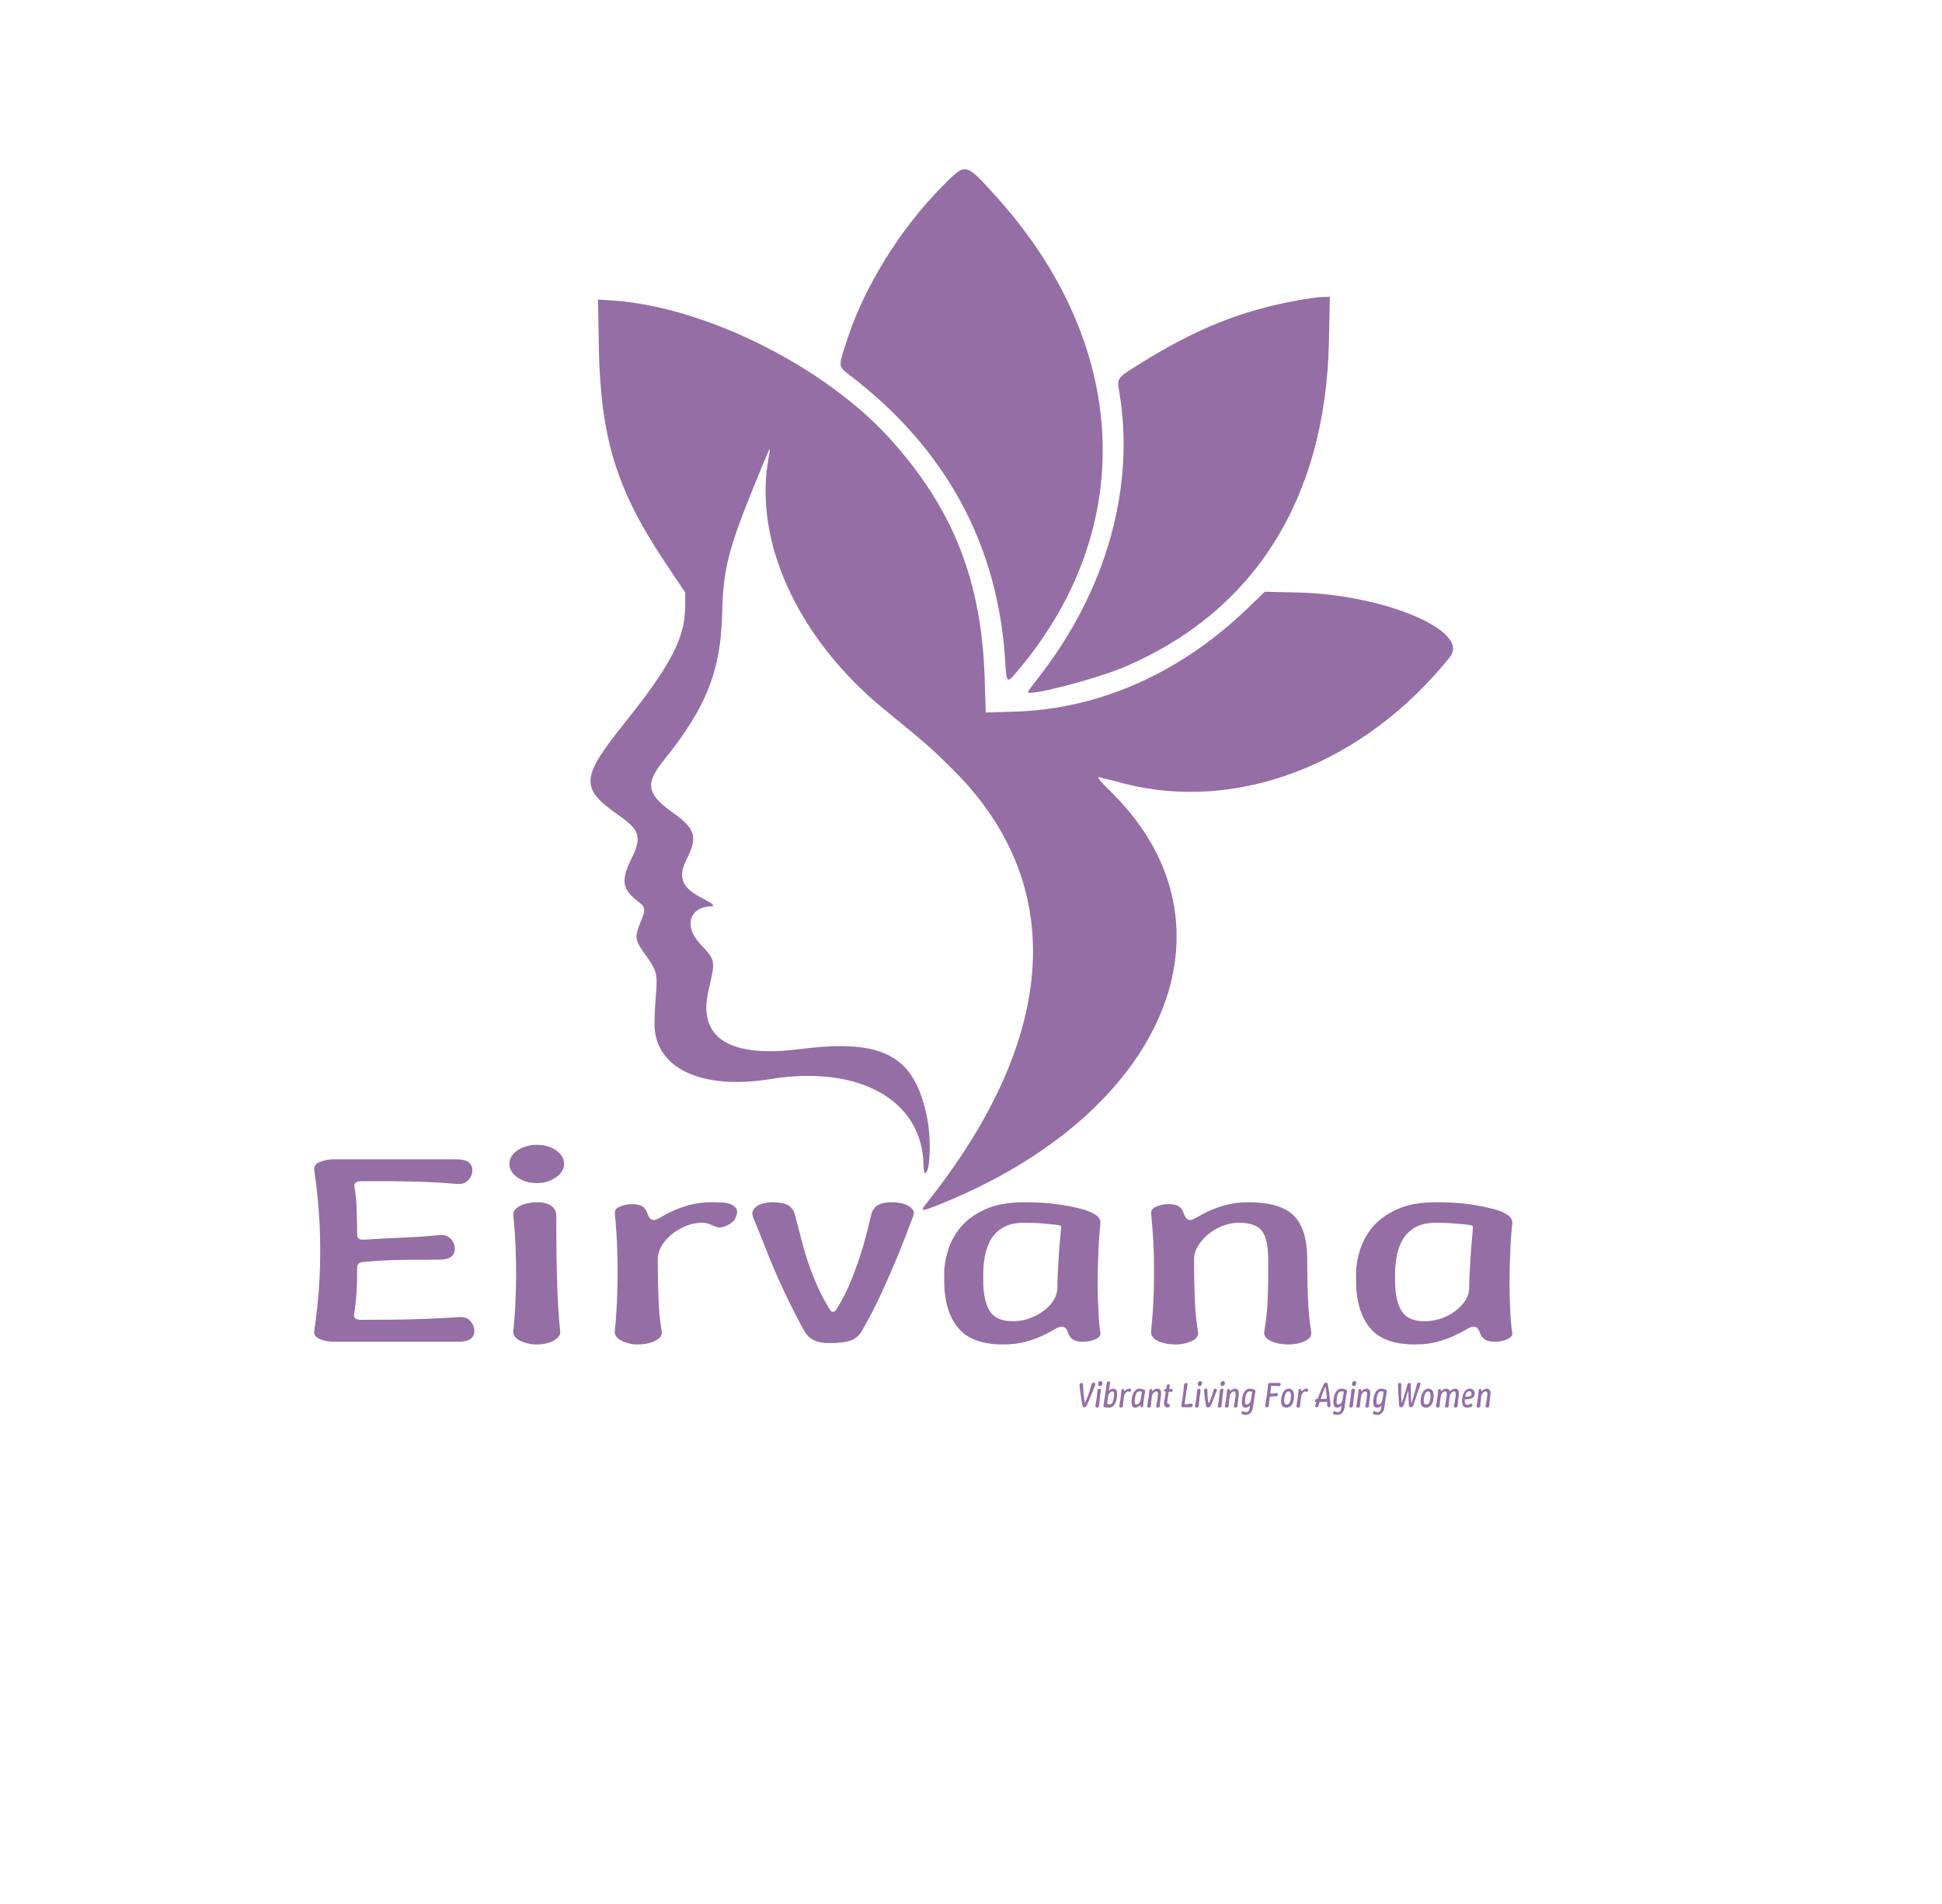 <?xml version="1.0" encoding="utf-8"?>
<svg xmlns="http://www.w3.org/2000/svg" width="1230px" height="1206px" viewBox="0 0 1230 1206" version="1.1" xmlns:bx="https://boxy-svg.com"><path d="M 596.577 118.25 C 570.521 144.641 547.887 180.89 537.1 213.5 C 530.722 232.785 530.682 231.876 538.162 237.582 C 598.846 283.863 631.957 344.608 636.642 418.247 C 637.604 433.368 637.484 433.28 644.992 424.353 C 721.216 333.721 715.515 217.584 630.233 123.684 C 611.182 102.709 611.819 102.812 596.577 118.25 M 822.5 190.133 C 786.688 196.52 757.752 208.079 722.376 230.13 C 707.183 239.601 707.418 239.284 708.928 248.242 C 719.042 308.212 700.855 373.394 658.865 427.665 C 654.539 433.256 651 438.031 651 438.277 C 651 441.288 694.293 430.065 712.286 422.389 C 794.662 387.249 839.7 315.51 841.701 216.25 L 842.271 188 L 837.885 188.085 C 835.473 188.132 828.55 189.054 822.5 190.133 M 379.262 218.592 C 380.245 276.834 390.154 309.516 420.738 355.393 L 434 375.285 L 433.988 383.893 C 433.961 403.896 425.001 421.15 395.462 458.085 C 367.69 492.811 367.293 499.136 391.808 516.307 C 405.584 525.956 406.717 530.151 399.5 544.784 C 393.32 557.314 394.252 563.379 403.437 570.384 C 408.932 574.575 409.128 575.614 405.912 583.5 C 401.762 593.68 401.992 595.296 408.978 604.969 C 415.986 614.674 416.568 616.975 415.41 630.404 C 414.932 635.957 414.541 644.1 414.543 648.5 C 414.552 676.485 444.102 690.535 488 683.426 C 544.4 674.292 584.441 696.937 584.942 738.25 C 584.974 740.862 585.402 743 585.893 743 C 589.216 743 589.952 721.211 587.096 707.357 C 579.041 668.276 559.288 657.762 506.5 664.46 C 461.598 670.157 441.64 657.198 448.806 627 C 453.262 608.22 453.278 608.306 443.373 597.752 C 432.867 586.558 436.764 574.115 450.809 574.01 C 453.218 573.992 450.907 571.982 445.117 569.059 C 431.786 562.33 429.097 555.74 434.941 544.117 C 442.03 530.017 440.508 524.891 426.216 514.74 C 409.561 502.909 408.421 496.37 420.42 481.5 C 447.197 448.314 456.501 425.026 457.374 389 C 458.066 360.399 461.111 348.263 478.039 306.621 C 483.112 294.141 487.39 284.058 487.545 284.215 C 487.7 284.372 487.436 286.525 486.958 289 C 476.684 342.249 505.181 404.537 560.429 449.588 C 585.987 470.43 590.184 474.111 603.609 487.465 C 676.315 559.786 670.628 656.342 587.482 761.268 C 582.468 767.596 582.914 767.686 595.077 762.806 C 738.022 705.45 788.342 586.03 704.719 502.605 C 695.668 493.575 694.286 491.817 696.649 492.335 C 698.217 492.678 704.675 494.325 711 495.994 C 783.322 515.075 863.951 484.01 918.347 416.106 C 931.499 399.687 876.703 376.5 821.79 375.247 L 801.08 374.775 L 790.29 385.172 C 747.634 426.277 696.398 449.058 642.911 450.701 L 624.321 451.272 L 623.687 430.386 C 621.798 368.21 603.906 322.557 564.089 278.319 C 522.598 232.22 446.854 194.34 388.137 190.324 L 378.775 189.684 L 379.262 218.592" stroke="none" fill-rule="evenodd" style="fill: rgb(149, 110, 165);"/><path d="M 188.63 1036.76 Q 188.66 1036.85 188.75 1036.85 Q 188.84 1036.85 188.87 1036.76 Q 190.05 1034.62 191.2 1032.12 Q 192.35 1029.63 193.4 1026.85 Q 194.45 1024.08 195.29 1021.17 Q 195.42 1020.76 195.77 1020.39 Q 196.13 1020.02 196.58 1019.77 Q 197.03 1019.52 197.43 1019.52 Q 198.3 1019.52 198.72 1019.91 Q 199.14 1020.3 199.17 1020.89 Q 199.2 1021.48 198.89 1022.1 Q 197.65 1024.82 196.25 1027.75 Q 194.86 1030.68 193.4 1033.58 Q 191.94 1036.48 190.49 1039.12 Q 190.15 1039.77 189.53 1040.14 Q 188.91 1040.51 188.19 1040.51 Q 187.45 1040.51 186.94 1040.14 Q 186.43 1039.77 186.27 1039.12 Q 185.65 1036.48 185.12 1033.58 Q 184.6 1030.68 184.16 1027.75 Q 183.73 1024.82 183.33 1022.1 Q 183.26 1021.48 183.53 1020.96 Q 183.79 1020.45 184.26 1020.14 Q 184.72 1019.83 185.19 1019.83 Q 186.08 1019.83 186.49 1020.3 Q 186.89 1020.76 186.92 1021.54 Q 187.01 1024.39 187.23 1027.09 Q 187.45 1029.78 187.81 1032.23 Q 188.16 1034.68 188.63 1036.76 Z M 200.87 1040.82 Q 200.1 1040.82 199.58 1040.42 Q 199.07 1040.01 199.26 1039.3 Q 199.76 1037.22 200.14 1034.99 Q 200.53 1032.76 200.84 1030.53 Q 201.15 1028.3 201.34 1026.22 Q 201.4 1025.72 201.71 1025.4 Q 202.02 1025.07 202.5 1024.89 Q 202.98 1024.7 203.48 1024.7 Q 204.19 1024.7 204.53 1025.1 Q 204.87 1025.51 204.75 1026.22 Q 204.41 1028.3 204.06 1030.53 Q 203.72 1032.76 203.44 1034.99 Q 203.17 1037.22 202.98 1039.3 Q 202.92 1039.77 202.59 1040.11 Q 202.27 1040.45 201.82 1040.63 Q 201.37 1040.82 200.87 1040.82 Z M 203.79 1022.53 Q 203.2 1022.53 202.76 1022.24 Q 202.33 1021.94 202.11 1021.45 Q 201.89 1020.95 201.99 1020.36 Q 202.08 1019.74 202.45 1019.26 Q 202.82 1018.78 203.37 1018.48 Q 203.91 1018.19 204.5 1018.19 Q 205.4 1018.19 205.92 1018.83 Q 206.45 1019.46 206.33 1020.36 Q 206.2 1021.23 205.44 1021.88 Q 204.68 1022.53 203.79 1022.53 Z M 213.07 1040.82 Q 211.65 1040.82 210.7 1040.73 Q 209.76 1040.63 208.86 1040.57 Q 208.18 1040.51 207.66 1040.12 Q 207.15 1039.74 207.34 1039.02 Q 207.99 1035.89 208.56 1032.7 Q 209.14 1029.51 209.66 1026.31 Q 210.19 1023.12 210.69 1020.02 Q 210.81 1019.31 211.28 1018.9 Q 211.74 1018.5 212.52 1018.5 Q 213.01 1018.5 213.41 1018.69 Q 213.82 1018.87 214.02 1019.2 Q 214.22 1019.52 214.1 1020.02 Q 213.79 1021.17 213.49 1022.5 Q 213.2 1023.83 212.98 1025.01 Q 212.86 1025.72 212.87 1025.97 Q 212.89 1026.22 213.1 1026.22 Q 213.26 1026.22 213.74 1025.83 Q 214.22 1025.44 215.12 1025.07 Q 216.02 1024.7 217.38 1024.7 Q 219.86 1024.7 220.64 1026.59 Q 221.41 1028.48 220.85 1031.99 L 220.73 1032.76 Q 220.58 1033.72 220.2 1034.84 Q 219.83 1035.95 219.23 1037.01 Q 218.62 1038.06 217.75 1038.93 Q 216.89 1039.8 215.72 1040.31 Q 214.56 1040.82 213.07 1040.82 Z M 213.54 1038.03 Q 214.62 1038.03 215.34 1037.53 Q 216.05 1037.04 216.51 1036.25 Q 216.98 1035.46 217.24 1034.53 Q 217.51 1033.6 217.63 1032.76 L 217.75 1031.99 Q 218.16 1029.63 217.85 1028.33 Q 217.54 1027.03 216.24 1027.03 Q 215.37 1027.03 214.44 1027.63 Q 213.51 1028.23 212.84 1029.2 Q 212.17 1030.16 211.99 1031.21 L 211 1037.44 Q 210.97 1037.57 211.01 1037.66 Q 211.06 1037.75 211.12 1037.78 Q 211.55 1037.91 212.19 1037.97 Q 212.83 1038.03 213.54 1038.03 Z M 224.86 1040.82 Q 224.4 1040.82 223.99 1040.63 Q 223.59 1040.45 223.37 1040.11 Q 223.16 1039.77 223.25 1039.3 Q 223.78 1037.13 224.18 1034.88 Q 224.58 1032.64 224.91 1030.37 Q 225.23 1028.11 225.42 1025.97 Q 225.42 1025.44 225.93 1025.18 Q 226.44 1024.92 226.94 1024.92 Q 227.5 1024.92 227.71 1025.17 Q 227.93 1025.41 227.96 1025.91 Q 227.99 1026.22 228.07 1026.47 Q 228.15 1026.72 228.36 1026.72 Q 228.55 1026.72 228.95 1026.41 Q 229.36 1026.1 229.99 1025.71 Q 230.63 1025.32 231.46 1025.01 Q 232.3 1024.7 233.32 1024.7 Q 233.57 1024.7 233.82 1024.72 Q 234.07 1024.73 234.29 1024.76 Q 234.81 1024.82 235.06 1025.26 Q 235.31 1025.69 234.87 1026.5 Q 234.72 1026.81 234.39 1027.1 Q 234.07 1027.4 233.71 1027.52 Q 233.36 1027.65 233.11 1027.46 Q 232.92 1027.3 232.67 1027.16 Q 232.43 1027.03 232.18 1027.03 Q 231.31 1027.03 230.4 1027.63 Q 229.48 1028.23 228.81 1029.2 Q 228.15 1030.16 227.96 1031.21 Q 227.78 1032.51 227.56 1033.89 Q 227.34 1035.27 227.19 1036.64 Q 227.03 1038 226.97 1039.3 Q 226.97 1039.77 226.66 1040.11 Q 226.35 1040.45 225.87 1040.63 Q 225.39 1040.82 224.86 1040.82 Z M 239.27 1040.82 Q 236.79 1040.82 236 1038.91 Q 235.21 1037.01 235.76 1033.54 L 235.89 1032.76 Q 236.07 1031.55 236.6 1030.16 Q 237.13 1028.76 238.03 1027.52 Q 238.93 1026.28 240.29 1025.49 Q 241.65 1024.7 243.51 1024.7 Q 245 1024.7 246.06 1024.92 Q 247.11 1025.13 247.98 1025.48 Q 248.54 1025.69 248.94 1026.13 Q 249.34 1026.56 249.19 1027.21 Q 248.81 1028.73 248.49 1030.44 Q 248.16 1032.14 247.9 1033.81 Q 247.64 1035.49 247.45 1036.95 Q 247.26 1038.4 247.2 1039.46 Q 247.17 1039.95 246.69 1040.23 Q 246.21 1040.51 245.68 1040.51 Q 245.13 1040.51 244.91 1040.26 Q 244.69 1040.01 244.63 1039.52 Q 244.63 1039.18 244.54 1038.99 Q 244.44 1038.81 244.23 1038.81 Q 244.04 1038.81 243.64 1039.12 Q 243.23 1039.43 242.6 1039.81 Q 241.96 1040.2 241.13 1040.51 Q 240.29 1040.82 239.27 1040.82 Z M 240.44 1038.19 Q 241.34 1038.19 242.24 1037.66 Q 243.14 1037.13 243.81 1036.25 Q 244.47 1035.36 244.63 1034.31 Q 244.82 1033.19 245.03 1032.08 Q 245.25 1030.96 245.5 1029.85 Q 245.75 1028.73 245.96 1027.61 Q 246.12 1027.34 245.81 1027.27 Q 245.44 1027.21 244.71 1027.12 Q 243.98 1027.03 243.14 1027.03 Q 242.09 1027.03 241.34 1027.58 Q 240.6 1028.14 240.13 1029.04 Q 239.67 1029.94 239.41 1030.93 Q 239.14 1031.92 238.99 1032.76 L 238.86 1033.54 Q 238.49 1035.89 238.82 1037.04 Q 239.14 1038.19 240.44 1038.19 Z M 253.44 1025.97 Q 253.44 1025.44 253.95 1025.18 Q 254.46 1024.92 254.96 1024.92 Q 255.52 1024.92 255.73 1025.17 Q 255.95 1025.41 255.98 1025.91 Q 256.01 1026.22 256.09 1026.47 Q 256.17 1026.72 256.38 1026.72 Q 256.57 1026.72 256.97 1026.41 Q 257.38 1026.1 258.01 1025.71 Q 258.65 1025.32 259.48 1025.01 Q 260.32 1024.7 261.34 1024.7 Q 263.82 1024.7 264.69 1026.2 Q 265.56 1027.71 264.97 1031.21 Q 264.78 1032.51 264.57 1033.89 Q 264.35 1035.27 264.2 1036.65 Q 264.04 1038.03 263.98 1039.33 Q 263.98 1039.8 263.67 1040.14 Q 263.36 1040.48 262.91 1040.65 Q 262.46 1040.82 261.96 1040.82 Q 261.16 1040.82 260.6 1040.43 Q 260.04 1040.05 260.26 1039.33 Q 260.54 1038.34 260.77 1037.32 Q 261 1036.29 261.19 1035.27 Q 261.37 1034.25 261.54 1033.21 Q 261.72 1032.17 261.87 1031.21 Q 262.24 1028.85 261.87 1027.94 Q 261.5 1027.03 260.2 1027.03 Q 259.33 1027.03 258.41 1027.63 Q 257.5 1028.23 256.83 1029.2 Q 256.17 1030.16 255.98 1031.21 Q 255.79 1032.51 255.58 1033.89 Q 255.36 1035.27 255.21 1036.65 Q 255.05 1038.03 254.99 1039.33 Q 254.99 1039.8 254.68 1040.14 Q 254.37 1040.48 253.92 1040.65 Q 253.47 1040.82 252.97 1040.82 Q 252.17 1040.82 251.64 1040.43 Q 251.11 1040.05 251.27 1039.33 Q 251.76 1037.16 252.18 1034.91 Q 252.6 1032.67 252.93 1030.39 Q 253.25 1028.11 253.44 1025.97 Z M 272.44 1040.67 Q 270.79 1040.76 269.83 1040.26 Q 268.87 1039.77 268.45 1038.85 Q 268.03 1037.94 268.07 1036.76 Q 268.1 1035.58 268.47 1034.31 Q 268.81 1033.16 269.06 1032.03 Q 269.31 1030.9 269.51 1029.77 Q 269.71 1028.64 269.89 1027.49 Q 269.93 1027.4 269.89 1027.34 Q 269.86 1027.27 269.8 1027.23 Q 269.74 1027.18 269.65 1027.18 Q 268.78 1027.18 268.48 1026.9 Q 268.19 1026.62 268.28 1026.06 Q 268.38 1025.54 268.75 1025.27 Q 269.12 1025.01 269.99 1025.01 Q 270.14 1025.01 270.24 1024.92 Q 270.33 1024.82 270.36 1024.7 Q 270.42 1024.17 270.51 1023.63 Q 270.61 1023.09 270.7 1022.56 Q 270.82 1021.85 271.27 1021.45 Q 271.72 1021.04 272.5 1021.04 Q 273.24 1021.04 273.6 1021.41 Q 273.96 1021.79 273.83 1022.56 Q 273.74 1023.09 273.63 1023.63 Q 273.52 1024.17 273.43 1024.7 Q 273.37 1025.01 273.68 1025.01 Q 274.2 1025.01 274.73 1025.01 Q 275.26 1025.01 275.75 1025.01 Q 276.28 1025.01 276.67 1025.27 Q 277.06 1025.54 276.96 1026.06 Q 276.87 1026.62 276.36 1027.09 Q 275.85 1027.55 275.35 1027.49 Q 274.85 1027.43 274.33 1027.37 Q 273.8 1027.3 273.27 1027.27 Q 273.15 1027.24 273.04 1027.32 Q 272.93 1027.4 272.87 1027.55 Q 272.53 1029.26 272.2 1030.93 Q 271.88 1032.61 271.57 1034.31 Q 271.35 1035.71 271.37 1036.48 Q 271.38 1037.26 271.75 1037.52 Q 272.13 1037.78 272.9 1037.72 Q 273.34 1037.66 273.66 1038.17 Q 273.99 1038.68 273.86 1039.49 Q 273.77 1040.05 273.34 1040.34 Q 272.9 1040.63 272.44 1040.67 Z M 287.07 1040.51 Q 286.6 1040.51 286.2 1040.32 Q 285.8 1040.14 285.61 1039.8 Q 285.42 1039.46 285.52 1038.99 Q 286.14 1036.05 286.65 1033.1 Q 287.16 1030.16 287.58 1027.23 Q 288 1024.3 288.31 1021.35 Q 288.37 1020.86 288.68 1020.53 Q 288.99 1020.21 289.47 1020.02 Q 289.95 1019.83 290.41 1019.83 Q 291.19 1019.83 291.53 1020.24 Q 291.87 1020.64 291.72 1021.35 Q 291.13 1024.08 290.63 1026.81 Q 290.14 1029.54 289.7 1032.26 Q 289.27 1034.99 288.8 1037.72 Q 288.77 1037.84 288.85 1037.94 Q 288.93 1038.03 289.05 1038.03 Q 290.6 1038 292.21 1037.8 Q 293.82 1037.6 295.37 1037.41 Q 295.93 1037.35 296.3 1037.61 Q 296.68 1037.88 296.85 1038.29 Q 297.02 1038.71 296.92 1039.15 Q 296.86 1039.55 296.58 1039.84 Q 296.3 1040.14 295.87 1040.32 Q 295.44 1040.51 294.88 1040.51 Z M 300.9 1040.82 Q 300.12 1040.82 299.61 1040.42 Q 299.1 1040.01 299.29 1039.3 Q 299.78 1037.22 300.17 1034.99 Q 300.56 1032.76 300.87 1030.53 Q 301.18 1028.3 301.36 1026.22 Q 301.42 1025.72 301.73 1025.4 Q 302.04 1025.07 302.53 1024.89 Q 303.01 1024.7 303.5 1024.7 Q 304.21 1024.7 304.56 1025.1 Q 304.9 1025.51 304.77 1026.22 Q 304.43 1028.3 304.09 1030.53 Q 303.75 1032.76 303.47 1034.99 Q 303.19 1037.22 303.01 1039.3 Q 302.94 1039.77 302.62 1040.11 Q 302.29 1040.45 301.84 1040.63 Q 301.39 1040.82 300.9 1040.82 Z M 303.81 1022.53 Q 303.22 1022.53 302.79 1022.24 Q 302.35 1021.94 302.14 1021.45 Q 301.92 1020.95 302.01 1020.36 Q 302.11 1019.74 302.48 1019.26 Q 302.85 1018.78 303.39 1018.48 Q 303.94 1018.19 304.52 1018.19 Q 305.42 1018.19 305.95 1018.83 Q 306.48 1019.46 306.35 1020.36 Q 306.23 1021.23 305.47 1021.88 Q 304.71 1022.53 303.81 1022.53 Z M 312.03 1040.67 Q 311.35 1040.67 310.93 1040.36 Q 310.51 1040.05 310.32 1039.27 Q 309.83 1037.1 309.46 1034.93 Q 309.08 1032.76 308.82 1030.61 Q 308.56 1028.45 308.31 1026.34 Q 308.28 1025.85 308.54 1025.48 Q 308.81 1025.1 309.26 1024.9 Q 309.7 1024.7 310.17 1024.7 Q 310.98 1024.7 311.33 1025.04 Q 311.69 1025.38 311.69 1026.1 Q 311.72 1027.83 311.78 1029.68 Q 311.84 1031.52 312.06 1033.35 Q 312.28 1035.18 312.77 1036.95 Q 312.84 1037.13 312.96 1037.13 Q 313.08 1037.13 313.21 1036.95 Q 314.26 1035.18 315.07 1033.35 Q 315.87 1031.52 316.54 1029.68 Q 317.21 1027.83 317.76 1026.1 Q 318.01 1025.38 318.48 1025.04 Q 318.94 1024.7 319.62 1024.7 L 319.66 1024.7 Q 320.18 1024.7 320.57 1024.9 Q 320.96 1025.1 321.11 1025.46 Q 321.27 1025.82 321.02 1026.34 Q 320.12 1028.45 319.16 1030.61 Q 318.2 1032.76 317.16 1034.93 Q 316.12 1037.1 314.91 1039.27 Q 314.51 1040.05 313.87 1040.36 Q 313.24 1040.67 312.03 1040.67 Z M 323.78 1040.82 Q 323 1040.82 322.49 1040.42 Q 321.98 1040.01 322.17 1039.3 Q 322.66 1037.22 323.05 1034.99 Q 323.44 1032.76 323.75 1030.53 Q 324.06 1028.3 324.24 1026.22 Q 324.3 1025.72 324.61 1025.4 Q 324.92 1025.07 325.4 1024.89 Q 325.89 1024.7 326.38 1024.7 Q 327.09 1024.7 327.44 1025.1 Q 327.78 1025.51 327.65 1026.22 Q 327.31 1028.3 326.97 1030.53 Q 326.63 1032.76 326.35 1034.99 Q 326.07 1037.22 325.89 1039.3 Q 325.82 1039.77 325.5 1040.11 Q 325.17 1040.45 324.72 1040.63 Q 324.27 1040.82 323.78 1040.82 Z M 326.69 1022.53 Q 326.1 1022.53 325.67 1022.24 Q 325.23 1021.94 325.02 1021.45 Q 324.8 1020.95 324.89 1020.36 Q 324.99 1019.74 325.36 1019.26 Q 325.73 1018.78 326.27 1018.48 Q 326.82 1018.19 327.4 1018.19 Q 328.3 1018.19 328.83 1018.83 Q 329.36 1019.46 329.23 1020.36 Q 329.11 1021.23 328.35 1021.88 Q 327.59 1022.53 326.69 1022.53 Z M 331.44 1025.97 Q 331.44 1025.44 331.95 1025.18 Q 332.46 1024.92 332.95 1024.92 Q 333.51 1024.92 333.73 1025.17 Q 333.95 1025.41 333.98 1025.91 Q 334.01 1026.22 334.09 1026.47 Q 334.16 1026.72 334.38 1026.72 Q 334.57 1026.72 334.97 1026.41 Q 335.37 1026.1 336.01 1025.71 Q 336.64 1025.32 337.48 1025.01 Q 338.32 1024.7 339.34 1024.7 Q 341.82 1024.7 342.69 1026.2 Q 343.56 1027.71 342.97 1031.21 Q 342.78 1032.51 342.56 1033.89 Q 342.35 1035.27 342.19 1036.65 Q 342.04 1038.03 341.98 1039.33 Q 341.98 1039.8 341.67 1040.14 Q 341.36 1040.48 340.91 1040.65 Q 340.46 1040.82 339.96 1040.82 Q 339.15 1040.82 338.6 1040.43 Q 338.04 1040.05 338.26 1039.33 Q 338.53 1038.34 338.77 1037.32 Q 339 1036.29 339.19 1035.27 Q 339.37 1034.25 339.54 1033.21 Q 339.71 1032.17 339.87 1031.21 Q 340.24 1028.85 339.87 1027.94 Q 339.5 1027.03 338.19 1027.03 Q 337.33 1027.03 336.41 1027.63 Q 335.5 1028.23 334.83 1029.2 Q 334.16 1030.16 333.98 1031.21 Q 333.79 1032.51 333.57 1033.89 Q 333.36 1035.27 333.2 1036.65 Q 333.05 1038.03 332.99 1039.33 Q 332.99 1039.8 332.68 1040.14 Q 332.37 1040.48 331.92 1040.65 Q 331.47 1040.82 330.97 1040.82 Q 330.16 1040.82 329.64 1040.43 Q 329.11 1040.05 329.27 1039.33 Q 329.76 1037.16 330.18 1034.91 Q 330.6 1032.67 330.92 1030.39 Q 331.25 1028.11 331.44 1025.97 Z M 350.03 1047.02 Q 348.85 1047.02 347.91 1046.79 Q 346.96 1046.56 346.37 1046.34 Q 345.94 1046.15 345.86 1045.8 Q 345.78 1045.44 345.97 1044.97 Q 346.22 1044.32 346.64 1044.03 Q 347.05 1043.73 347.55 1043.92 Q 348.02 1044.08 348.71 1044.39 Q 349.41 1044.7 350.4 1044.7 Q 351.77 1044.7 352.54 1044.14 Q 353.32 1043.58 353.73 1042.57 Q 354.15 1041.56 354.37 1040.23 Q 354.46 1039.67 354.43 1039.49 Q 354.4 1039.3 354.22 1039.3 Q 354.09 1039.3 353.6 1039.69 Q 353.1 1040.08 352.22 1040.45 Q 351.33 1040.82 349.94 1040.82 Q 348.29 1040.82 347.4 1039.97 Q 346.5 1039.12 346.29 1037.49 Q 346.09 1035.86 346.47 1033.54 L 346.59 1032.76 Q 346.78 1031.55 347.3 1030.16 Q 347.83 1028.76 348.74 1027.52 Q 349.66 1026.28 351.02 1025.49 Q 352.39 1024.7 354.25 1024.7 Q 355.73 1024.7 356.77 1024.92 Q 357.81 1025.13 358.65 1025.48 Q 359.24 1025.69 359.62 1026.13 Q 360.01 1026.56 359.86 1027.21 Q 359.49 1028.89 359.16 1030.54 Q 358.83 1032.2 358.54 1033.86 Q 358.25 1035.52 357.98 1037.18 Q 357.72 1038.84 357.44 1040.51 Q 357.25 1041.72 356.76 1042.88 Q 356.26 1044.04 355.39 1044.97 Q 354.53 1045.9 353.21 1046.46 Q 351.89 1047.02 350.03 1047.02 Z M 351.15 1038.19 Q 352.05 1038.19 352.94 1037.66 Q 353.84 1037.13 354.51 1036.25 Q 355.18 1035.36 355.33 1034.31 Q 355.61 1032.64 355.97 1030.96 Q 356.32 1029.29 356.66 1027.65 Q 356.73 1027.49 356.68 1027.41 Q 356.63 1027.34 356.48 1027.3 Q 356.11 1027.24 355.44 1027.13 Q 354.77 1027.03 353.87 1027.03 Q 352.82 1027.03 352.08 1027.58 Q 351.33 1028.14 350.85 1029.04 Q 350.37 1029.94 350.11 1030.93 Q 349.84 1031.92 349.69 1032.76 L 349.57 1033.54 Q 349.16 1035.89 349.5 1037.04 Q 349.84 1038.19 351.15 1038.19 Z M 385.16 1021.1 Q 385.09 1021.48 384.89 1021.85 Q 384.69 1022.22 384.38 1022.44 Q 384.07 1022.65 383.7 1022.62 Q 382.49 1022.47 381.16 1022.41 Q 379.82 1022.34 378.48 1022.33 Q 377.13 1022.31 375.86 1022.31 Q 375.7 1022.31 375.61 1022.41 Q 375.51 1022.5 375.48 1022.65 Q 375.48 1023.62 375.38 1024.58 Q 375.27 1025.54 375.13 1026.5 Q 374.99 1027.46 374.83 1028.42 Q 374.8 1028.58 374.88 1028.65 Q 374.96 1028.73 375.11 1028.73 Q 376.66 1028.73 378.23 1028.68 Q 379.79 1028.64 381.37 1028.42 Q 381.99 1028.33 382.21 1028.85 Q 382.43 1029.38 382.33 1030 Q 382.24 1030.59 381.89 1030.9 Q 381.53 1031.21 380.94 1031.21 Q 379.39 1031.21 377.81 1031.24 Q 376.23 1031.27 374.62 1031.49 Q 374.49 1031.52 374.4 1031.58 Q 374.31 1031.64 374.31 1031.8 Q 374.09 1033.1 373.9 1034.33 Q 373.72 1035.55 373.58 1036.77 Q 373.44 1038 373.38 1039.3 Q 373.38 1039.89 372.72 1040.2 Q 372.07 1040.51 370.99 1040.51 Q 370.4 1040.51 369.98 1040.2 Q 369.56 1039.89 369.66 1039.3 Q 370.31 1036.26 370.85 1033.23 Q 371.39 1030.19 371.84 1027.13 Q 372.29 1024.08 372.63 1021.04 Q 372.69 1020.45 373.22 1020.14 Q 373.75 1019.83 374.34 1019.83 L 384.16 1019.83 Q 384.75 1019.83 385 1020.16 Q 385.25 1020.48 385.16 1021.1 Z M 398.42 1033.54 Q 398.24 1034.74 397.72 1036.03 Q 397.21 1037.32 396.33 1038.4 Q 395.45 1039.49 394.11 1040.15 Q 392.78 1040.82 390.92 1040.82 Q 389.43 1040.82 388.42 1040.39 Q 387.42 1039.95 386.8 1039.19 Q 386.18 1038.43 385.9 1037.5 Q 385.62 1036.57 385.59 1035.53 Q 385.56 1034.5 385.71 1033.54 L 385.84 1032.76 Q 386.02 1031.55 386.55 1030.16 Q 387.08 1028.76 387.97 1027.52 Q 388.87 1026.28 390.24 1025.49 Q 391.6 1024.7 393.46 1024.7 Q 395.32 1024.7 396.42 1025.49 Q 397.52 1026.28 398.05 1027.52 Q 398.58 1028.76 398.65 1030.16 Q 398.73 1031.55 398.55 1032.76 Z M 395.45 1032.76 Q 395.57 1031.95 395.6 1030.98 Q 395.63 1030 395.43 1029.1 Q 395.23 1028.2 394.69 1027.61 Q 394.14 1027.03 393.09 1027.03 Q 392.04 1027.03 391.31 1027.61 Q 390.58 1028.2 390.08 1029.1 Q 389.59 1030 389.32 1030.98 Q 389.06 1031.95 388.94 1032.76 L 388.81 1033.54 Q 388.69 1034.22 388.69 1035.01 Q 388.69 1035.8 388.9 1036.53 Q 389.12 1037.26 389.69 1037.72 Q 390.27 1038.19 391.32 1038.19 Q 392.38 1038.19 393.09 1037.72 Q 393.8 1037.26 394.25 1036.53 Q 394.7 1035.8 394.95 1035.01 Q 395.2 1034.22 395.32 1033.54 Z M 402.66 1040.82 Q 402.19 1040.82 401.79 1040.63 Q 401.39 1040.45 401.17 1040.11 Q 400.95 1039.77 401.05 1039.3 Q 401.57 1037.13 401.98 1034.88 Q 402.38 1032.64 402.71 1030.37 Q 403.03 1028.11 403.22 1025.97 Q 403.22 1025.44 403.73 1025.18 Q 404.24 1024.92 404.74 1024.92 Q 405.29 1024.92 405.51 1025.17 Q 405.73 1025.41 405.76 1025.91 Q 405.79 1026.22 405.87 1026.47 Q 405.94 1026.72 406.16 1026.72 Q 406.35 1026.72 406.75 1026.41 Q 407.15 1026.1 407.79 1025.71 Q 408.42 1025.32 409.26 1025.01 Q 410.1 1024.7 411.12 1024.7 Q 411.37 1024.7 411.62 1024.72 Q 411.87 1024.73 412.08 1024.76 Q 412.61 1024.82 412.86 1025.26 Q 413.11 1025.69 412.67 1026.5 Q 412.52 1026.81 412.19 1027.1 Q 411.87 1027.4 411.51 1027.52 Q 411.15 1027.65 410.9 1027.46 Q 410.72 1027.3 410.47 1027.16 Q 410.22 1027.03 409.97 1027.03 Q 409.11 1027.03 408.19 1027.63 Q 407.28 1028.23 406.61 1029.2 Q 405.94 1030.16 405.76 1031.21 Q 405.57 1032.51 405.36 1033.89 Q 405.14 1035.27 404.98 1036.64 Q 404.83 1038 404.77 1039.3 Q 404.77 1039.77 404.46 1040.11 Q 404.15 1040.45 403.67 1040.63 Q 403.19 1040.82 402.66 1040.82 Z M 421.23 1040.51 Q 420.67 1040.51 420.33 1040.29 Q 419.99 1040.08 419.94 1039.66 Q 419.89 1039.24 420.11 1038.68 Q 420.26 1038.15 420.5 1037.64 Q 420.73 1037.13 420.95 1036.6 Q 421.01 1036.45 421.01 1036.34 Q 421.01 1036.23 420.92 1036.23 Q 420.88 1036.26 420.84 1036.26 Q 420.79 1036.26 420.73 1036.26 Q 420.36 1036.29 420.11 1036.08 Q 419.86 1035.86 419.78 1035.49 Q 419.71 1035.12 419.77 1034.74 L 419.77 1034.68 Q 419.83 1034.28 420.02 1034.02 Q 420.2 1033.75 420.48 1033.61 Q 420.76 1033.47 421.16 1033.47 L 422 1033.47 Q 422.16 1033.47 422.25 1033.41 Q 422.34 1033.35 422.37 1033.23 Q 423.09 1031.64 423.83 1030.08 Q 424.57 1028.51 425.33 1026.95 Q 426.09 1025.38 426.9 1023.86 Q 427.7 1022.34 428.51 1020.89 Q 429.19 1019.52 430.74 1019.52 Q 432.23 1019.52 432.54 1020.89 Q 433.19 1023.71 433.7 1026.73 Q 434.21 1029.75 434.6 1032.79 Q 434.99 1035.83 435.24 1038.68 Q 435.3 1039.55 434.88 1040.03 Q 434.46 1040.51 433.66 1040.51 Q 432.79 1040.51 432.37 1040.03 Q 431.95 1039.55 431.89 1038.59 Q 431.89 1038 431.87 1037.41 Q 431.86 1036.82 431.8 1036.23 Q 431.8 1035.95 431.49 1035.95 Q 430.65 1035.95 429.8 1035.95 Q 428.94 1035.95 428.08 1035.97 Q 427.21 1035.98 426.34 1036.02 Q 425.47 1036.05 424.6 1036.08 Q 424.48 1036.08 424.39 1036.14 Q 424.29 1036.2 424.26 1036.36 Q 424.02 1037.01 423.77 1037.67 Q 423.52 1038.34 423.27 1039.02 Q 423.02 1039.77 422.51 1040.14 Q 422 1040.51 421.23 1040.51 Z M 425.69 1033.47 Q 427.12 1033.44 428.51 1033.41 Q 429.91 1033.38 431.27 1033.32 Q 431.46 1033.29 431.53 1033.18 Q 431.61 1033.07 431.58 1032.88 Q 431.36 1030.25 431.05 1027.85 Q 430.74 1025.44 430.31 1023.46 Q 430.25 1023.27 430.12 1023.27 Q 430 1023.27 429.87 1023.46 Q 428.76 1025.48 427.64 1027.96 Q 426.53 1030.44 425.5 1033.13 Q 425.44 1033.29 425.49 1033.38 Q 425.53 1033.47 425.69 1033.47 Z M 441.94 1047.02 Q 440.77 1047.02 439.82 1046.79 Q 438.88 1046.56 438.29 1046.34 Q 437.85 1046.15 437.77 1045.8 Q 437.7 1045.44 437.88 1044.97 Q 438.13 1044.32 438.55 1044.03 Q 438.97 1043.73 439.46 1043.92 Q 439.93 1044.08 440.63 1044.39 Q 441.32 1044.7 442.32 1044.7 Q 443.68 1044.7 444.46 1044.14 Q 445.23 1043.58 445.65 1042.57 Q 446.07 1041.56 446.28 1040.23 Q 446.38 1039.67 446.35 1039.49 Q 446.32 1039.3 446.13 1039.3 Q 446.01 1039.3 445.51 1039.69 Q 445.01 1040.08 444.13 1040.45 Q 443.25 1040.82 441.85 1040.82 Q 440.21 1040.82 439.31 1039.97 Q 438.41 1039.12 438.21 1037.49 Q 438.01 1035.86 438.38 1033.54 L 438.5 1032.76 Q 438.69 1031.55 439.22 1030.16 Q 439.74 1028.76 440.66 1027.52 Q 441.57 1026.28 442.94 1025.49 Q 444.3 1024.7 446.16 1024.7 Q 447.65 1024.7 448.69 1024.92 Q 449.73 1025.13 450.56 1025.48 Q 451.15 1025.69 451.54 1026.13 Q 451.93 1026.56 451.77 1027.21 Q 451.4 1028.89 451.07 1030.54 Q 450.75 1032.2 450.45 1033.86 Q 450.16 1035.52 449.9 1037.18 Q 449.63 1038.84 449.35 1040.51 Q 449.17 1041.72 448.67 1042.88 Q 448.18 1044.04 447.31 1044.97 Q 446.44 1045.9 445.12 1046.46 Q 443.8 1047.02 441.94 1047.02 Z M 443.06 1038.19 Q 443.96 1038.19 444.86 1037.66 Q 445.76 1037.13 446.42 1036.25 Q 447.09 1035.36 447.25 1034.31 Q 447.52 1032.64 447.88 1030.96 Q 448.24 1029.29 448.58 1027.65 Q 448.64 1027.49 448.59 1027.41 Q 448.55 1027.34 448.39 1027.3 Q 448.02 1027.24 447.35 1027.13 Q 446.69 1027.03 445.79 1027.03 Q 444.73 1027.03 443.99 1027.58 Q 443.25 1028.14 442.77 1029.04 Q 442.29 1029.94 442.02 1030.93 Q 441.76 1031.92 441.6 1032.76 L 441.48 1033.54 Q 441.08 1035.89 441.42 1037.04 Q 441.76 1038.19 443.06 1038.19 Z M 455.7 1040.82 Q 454.93 1040.82 454.42 1040.42 Q 453.9 1040.01 454.09 1039.3 Q 454.59 1037.22 454.97 1034.99 Q 455.36 1032.76 455.67 1030.53 Q 455.98 1028.3 456.17 1026.22 Q 456.23 1025.72 456.54 1025.4 Q 456.85 1025.07 457.33 1024.89 Q 457.81 1024.7 458.31 1024.7 Q 459.02 1024.7 459.36 1025.1 Q 459.7 1025.51 459.58 1026.22 Q 459.24 1028.3 458.9 1030.53 Q 458.55 1032.76 458.28 1034.99 Q 458 1037.22 457.81 1039.3 Q 457.75 1039.77 457.42 1040.11 Q 457.1 1040.45 456.65 1040.63 Q 456.2 1040.82 455.7 1040.82 Z M 458.62 1022.53 Q 458.03 1022.53 457.59 1022.24 Q 457.16 1021.94 456.94 1021.45 Q 456.73 1020.95 456.82 1020.36 Q 456.91 1019.74 457.28 1019.26 Q 457.66 1018.78 458.2 1018.48 Q 458.74 1018.19 459.33 1018.19 Q 460.23 1018.19 460.76 1018.83 Q 461.28 1019.46 461.16 1020.36 Q 461.03 1021.23 460.27 1021.88 Q 459.52 1022.53 458.62 1022.53 Z M 463.36 1025.97 Q 463.36 1025.44 463.87 1025.18 Q 464.38 1024.92 464.88 1024.92 Q 465.44 1024.92 465.65 1025.17 Q 465.87 1025.41 465.9 1025.91 Q 465.93 1026.22 466.01 1026.47 Q 466.09 1026.72 466.31 1026.72 Q 466.49 1026.72 466.89 1026.41 Q 467.3 1026.1 467.93 1025.71 Q 468.57 1025.32 469.41 1025.01 Q 470.24 1024.7 471.27 1024.7 Q 473.75 1024.7 474.61 1026.2 Q 475.48 1027.71 474.89 1031.21 Q 474.71 1032.51 474.49 1033.89 Q 474.27 1035.27 474.12 1036.65 Q 473.96 1038.03 473.9 1039.33 Q 473.9 1039.8 473.59 1040.14 Q 473.28 1040.48 472.83 1040.65 Q 472.38 1040.82 471.89 1040.82 Q 471.08 1040.82 470.52 1040.43 Q 469.96 1040.05 470.18 1039.33 Q 470.46 1038.34 470.69 1037.32 Q 470.92 1036.29 471.11 1035.27 Q 471.3 1034.25 471.47 1033.21 Q 471.64 1032.17 471.79 1031.21 Q 472.16 1028.85 471.79 1027.94 Q 471.42 1027.03 470.12 1027.03 Q 469.25 1027.03 468.34 1027.63 Q 467.42 1028.23 466.75 1029.2 Q 466.09 1030.16 465.9 1031.21 Q 465.72 1032.51 465.5 1033.89 Q 465.28 1035.27 465.13 1036.65 Q 464.97 1038.03 464.91 1039.33 Q 464.91 1039.8 464.6 1040.14 Q 464.29 1040.48 463.84 1040.65 Q 463.39 1040.82 462.9 1040.82 Q 462.09 1040.82 461.56 1040.43 Q 461.04 1040.05 461.19 1039.33 Q 461.69 1037.16 462.1 1034.91 Q 462.52 1032.67 462.85 1030.39 Q 463.17 1028.11 463.36 1025.97 Z M 481.96 1047.02 Q 480.78 1047.02 479.83 1046.79 Q 478.89 1046.56 478.3 1046.34 Q 477.86 1046.15 477.79 1045.8 Q 477.71 1045.44 477.89 1044.97 Q 478.14 1044.32 478.56 1044.03 Q 478.98 1043.73 479.48 1043.92 Q 479.94 1044.08 480.64 1044.39 Q 481.34 1044.7 482.33 1044.7 Q 483.69 1044.7 484.47 1044.14 Q 485.24 1043.58 485.66 1042.57 Q 486.08 1041.56 486.3 1040.23 Q 486.39 1039.67 486.36 1039.49 Q 486.33 1039.3 486.14 1039.3 Q 486.02 1039.3 485.52 1039.69 Q 485.02 1040.08 484.14 1040.45 Q 483.26 1040.82 481.86 1040.82 Q 480.22 1040.82 479.32 1039.97 Q 478.42 1039.12 478.22 1037.49 Q 478.02 1035.86 478.39 1033.54 L 478.51 1032.76 Q 478.7 1031.55 479.23 1030.16 Q 479.75 1028.76 480.67 1027.52 Q 481.58 1026.28 482.95 1025.49 Q 484.31 1024.7 486.17 1024.7 Q 487.66 1024.7 488.7 1024.92 Q 489.74 1025.13 490.57 1025.48 Q 491.16 1025.69 491.55 1026.13 Q 491.94 1026.56 491.78 1027.21 Q 491.41 1028.89 491.08 1030.54 Q 490.76 1032.2 490.46 1033.86 Q 490.17 1035.52 489.91 1037.18 Q 489.64 1038.84 489.36 1040.51 Q 489.18 1041.72 488.68 1042.88 Q 488.19 1044.04 487.32 1044.97 Q 486.45 1045.9 485.13 1046.46 Q 483.82 1047.02 481.96 1047.02 Z M 483.07 1038.19 Q 483.97 1038.19 484.87 1037.66 Q 485.77 1037.13 486.43 1036.25 Q 487.1 1035.36 487.26 1034.31 Q 487.54 1032.64 487.89 1030.96 Q 488.25 1029.29 488.59 1027.65 Q 488.65 1027.49 488.6 1027.41 Q 488.56 1027.34 488.4 1027.3 Q 488.03 1027.24 487.36 1027.13 Q 486.7 1027.03 485.8 1027.03 Q 484.75 1027.03 484 1027.58 Q 483.26 1028.14 482.78 1029.04 Q 482.3 1029.94 482.03 1030.93 Q 481.77 1031.92 481.61 1032.76 L 481.49 1033.54 Q 481.09 1035.89 481.43 1037.04 Q 481.77 1038.19 483.07 1038.19 Z M 506.11 1040.51 Q 505.42 1040.51 504.8 1040.14 Q 504.18 1039.77 504.12 1039.12 Q 503.91 1036.17 503.66 1033.07 Q 503.41 1029.97 503.24 1026.99 Q 503.07 1024.02 503.01 1021.45 Q 502.98 1020.67 503.41 1020.25 Q 503.84 1019.83 504.68 1019.83 Q 505.39 1019.83 505.87 1020.17 Q 506.35 1020.52 506.29 1021.23 Q 506.23 1023.58 506.18 1026.19 Q 506.14 1028.79 506.25 1031.49 Q 506.35 1034.19 506.63 1036.88 Q 506.63 1036.95 506.68 1036.95 Q 506.73 1036.95 506.76 1036.88 Q 507.9 1034.19 508.93 1031.5 Q 509.95 1028.82 510.83 1026.22 Q 511.72 1023.62 512.37 1021.26 Q 512.59 1020.55 513.05 1020.19 Q 513.52 1019.83 514.2 1019.83 Q 515.1 1019.83 515.45 1020.19 Q 515.81 1020.55 515.78 1021.26 Q 515.72 1023.62 515.76 1026.22 Q 515.81 1028.82 515.98 1031.5 Q 516.15 1034.19 516.43 1036.88 Q 516.43 1036.95 516.48 1036.95 Q 516.52 1036.95 516.55 1036.88 Q 517.7 1034.19 518.66 1031.41 Q 519.62 1028.64 520.44 1025.96 Q 521.27 1023.27 521.92 1020.92 Q 522.13 1020.21 522.72 1019.86 Q 523.31 1019.52 524.06 1019.52 Q 524.58 1019.52 524.97 1019.71 Q 525.36 1019.9 525.53 1020.25 Q 525.7 1020.61 525.48 1021.14 Q 524.71 1023.09 523.81 1025.3 Q 522.91 1027.52 521.98 1029.86 Q 521.05 1032.2 520.12 1034.56 Q 519.19 1036.91 518.32 1039.12 Q 518.07 1039.77 517.33 1040.14 Q 516.58 1040.51 515.9 1040.51 Q 515.22 1040.51 514.59 1040.14 Q 513.95 1039.77 513.92 1039.08 Q 513.86 1037.29 513.73 1035.22 Q 513.61 1033.16 513.5 1030.9 Q 513.39 1028.64 513.33 1026.31 Q 513.33 1026.25 513.3 1026.25 Q 513.27 1026.25 513.21 1026.31 Q 512.43 1028.64 511.58 1030.9 Q 510.73 1033.16 509.94 1035.22 Q 509.14 1037.29 508.52 1039.08 Q 508.31 1039.77 507.55 1040.14 Q 506.79 1040.51 506.11 1040.51 Z M 538.53 1033.54 Q 538.34 1034.74 537.83 1036.03 Q 537.32 1037.32 536.44 1038.4 Q 535.55 1039.49 534.22 1040.15 Q 532.89 1040.82 531.03 1040.82 Q 529.54 1040.82 528.53 1040.39 Q 527.52 1039.95 526.9 1039.19 Q 526.28 1038.43 526.01 1037.5 Q 525.73 1036.57 525.7 1035.53 Q 525.66 1034.5 525.82 1033.54 L 525.94 1032.76 Q 526.13 1031.55 526.66 1030.16 Q 527.18 1028.76 528.08 1027.52 Q 528.98 1026.28 530.35 1025.49 Q 531.71 1024.7 533.57 1024.7 Q 535.43 1024.7 536.53 1025.49 Q 537.63 1026.28 538.16 1027.52 Q 538.68 1028.76 538.76 1030.16 Q 538.84 1031.55 538.65 1032.76 Z M 535.55 1032.76 Q 535.68 1031.95 535.71 1030.98 Q 535.74 1030 535.54 1029.1 Q 535.34 1028.2 534.79 1027.61 Q 534.25 1027.03 533.2 1027.03 Q 532.14 1027.03 531.42 1027.61 Q 530.69 1028.2 530.19 1029.1 Q 529.69 1030 529.43 1030.98 Q 529.17 1031.95 529.04 1032.76 L 528.92 1033.54 Q 528.8 1034.22 528.8 1035.01 Q 528.8 1035.8 529.01 1036.53 Q 529.23 1037.26 529.8 1037.72 Q 530.38 1038.19 531.43 1038.19 Q 532.48 1038.19 533.2 1037.72 Q 533.91 1037.26 534.36 1036.53 Q 534.81 1035.8 535.06 1035.01 Q 535.31 1034.22 535.43 1033.54 Z M 542.84 1040.82 Q 542.07 1040.82 541.56 1040.42 Q 541.05 1040.01 541.17 1039.3 Q 541.7 1037.13 542.1 1034.88 Q 542.5 1032.64 542.83 1030.37 Q 543.15 1028.11 543.34 1025.97 Q 543.34 1025.44 543.85 1025.18 Q 544.36 1024.92 544.95 1024.92 Q 545.45 1024.92 545.65 1025.17 Q 545.85 1025.41 545.88 1025.91 Q 545.91 1026.22 545.99 1026.47 Q 546.07 1026.72 546.28 1026.72 Q 546.47 1026.72 546.87 1026.41 Q 547.28 1026.1 547.91 1025.71 Q 548.55 1025.32 549.38 1025.01 Q 550.22 1024.7 551.24 1024.7 Q 552.45 1024.7 553.27 1025.04 Q 554.1 1025.38 554.53 1026.13 Q 554.69 1026.37 554.82 1026.54 Q 554.96 1026.72 555.12 1026.72 Q 555.37 1026.72 555.8 1026.41 Q 556.24 1026.1 556.87 1025.71 Q 557.51 1025.32 558.36 1025.01 Q 559.21 1024.7 560.23 1024.7 Q 562.71 1024.7 563.58 1026.2 Q 564.45 1027.71 563.86 1031.21 Q 563.68 1032.51 563.46 1033.89 Q 563.24 1035.27 563.09 1036.64 Q 562.93 1038 562.87 1039.3 Q 562.87 1039.77 562.56 1040.11 Q 562.25 1040.45 561.78 1040.63 Q 561.32 1040.82 560.82 1040.82 Q 560.33 1040.82 559.89 1040.63 Q 559.46 1040.45 559.24 1040.11 Q 559.03 1039.77 559.15 1039.3 Q 559.43 1038.31 559.66 1037.3 Q 559.89 1036.29 560.08 1035.26 Q 560.27 1034.22 560.44 1033.19 Q 560.61 1032.17 560.76 1031.21 Q 561.13 1028.85 560.76 1027.94 Q 560.39 1027.03 559.09 1027.03 Q 558.22 1027.03 557.3 1027.63 Q 556.39 1028.23 555.72 1029.2 Q 555.06 1030.16 554.87 1031.21 Q 554.69 1032.51 554.47 1033.89 Q 554.25 1035.27 554.1 1036.64 Q 553.94 1038 553.88 1039.3 Q 553.88 1039.77 553.57 1040.11 Q 553.26 1040.45 552.79 1040.63 Q 552.33 1040.82 551.83 1040.82 Q 551.34 1040.82 550.9 1040.63 Q 550.47 1040.45 550.25 1040.11 Q 550.04 1039.77 550.16 1039.3 Q 550.44 1038.31 550.67 1037.3 Q 550.9 1036.29 551.09 1035.26 Q 551.28 1034.22 551.45 1033.19 Q 551.62 1032.17 551.77 1031.21 Q 552.14 1028.85 551.77 1027.94 Q 551.4 1027.03 550.1 1027.03 Q 549.23 1027.03 548.31 1027.63 Q 547.4 1028.23 546.73 1029.2 Q 546.07 1030.16 545.88 1031.21 Q 545.7 1032.51 545.48 1033.89 Q 545.26 1035.27 545.11 1036.64 Q 544.95 1038 544.89 1039.3 Q 544.89 1039.77 544.58 1040.11 Q 544.27 1040.45 543.8 1040.63 Q 543.34 1040.82 542.84 1040.82 Z M 572.57 1040.82 Q 571.08 1040.82 570.07 1040.39 Q 569.06 1039.95 568.44 1039.19 Q 567.82 1038.43 567.55 1037.5 Q 567.27 1036.57 567.24 1035.53 Q 567.2 1034.5 567.36 1033.54 L 567.48 1032.76 Q 567.67 1031.55 568.2 1030.16 Q 568.72 1028.76 569.62 1027.52 Q 570.52 1026.28 571.89 1025.49 Q 573.25 1024.7 575.11 1024.7 Q 576.81 1024.7 577.81 1025.23 Q 578.8 1025.75 579.28 1026.54 Q 579.76 1027.34 579.87 1028.16 Q 579.98 1028.98 579.88 1029.6 Q 579.67 1030.81 578.94 1031.58 Q 578.21 1032.36 577.14 1032.79 Q 576.07 1033.23 574.86 1033.44 Q 573.65 1033.66 572.49 1033.71 Q 571.33 1033.75 570.43 1033.75 Q 570.27 1033.75 570.18 1033.83 Q 570.09 1033.91 570.06 1034.06 Q 569.9 1035.4 570.07 1036.39 Q 570.24 1037.38 570.92 1037.94 Q 571.61 1038.5 572.94 1038.5 Q 573.93 1038.5 574.77 1038.03 Q 575.61 1037.57 576.1 1037.41 Q 576.47 1037.29 576.8 1037.46 Q 577.12 1037.63 577.36 1037.95 Q 577.59 1038.28 577.59 1038.62 Q 577.65 1039.33 577.4 1039.6 Q 577.16 1039.86 577 1039.92 Q 576.44 1040.14 575.23 1040.48 Q 574.02 1040.82 572.57 1040.82 Z M 570.8 1031.58 Q 574.02 1031.55 575.33 1031.1 Q 576.63 1030.65 576.75 1029.66 Q 576.85 1028.92 576.69 1028.28 Q 576.54 1027.65 576.07 1027.26 Q 575.61 1026.87 574.77 1026.87 Q 573.44 1026.87 572.57 1027.46 Q 571.7 1028.05 571.22 1029.04 Q 570.74 1030.03 570.49 1031.27 Q 570.49 1031.4 570.57 1031.49 Q 570.65 1031.58 570.8 1031.58 Z M 584.06 1025.97 Q 584.06 1025.44 584.57 1025.18 Q 585.08 1024.92 585.58 1024.92 Q 586.13 1024.92 586.35 1025.17 Q 586.57 1025.41 586.6 1025.91 Q 586.63 1026.22 586.71 1026.47 Q 586.79 1026.72 587 1026.72 Q 587.19 1026.72 587.59 1026.41 Q 587.99 1026.1 588.63 1025.71 Q 589.27 1025.32 590.1 1025.01 Q 590.94 1024.7 591.96 1024.7 Q 594.44 1024.7 595.31 1026.2 Q 596.18 1027.71 595.59 1031.21 Q 595.4 1032.51 595.19 1033.89 Q 594.97 1035.27 594.81 1036.65 Q 594.66 1038.03 594.6 1039.33 Q 594.6 1039.8 594.29 1040.14 Q 593.98 1040.48 593.53 1040.65 Q 593.08 1040.82 592.58 1040.82 Q 591.78 1040.82 591.22 1040.43 Q 590.66 1040.05 590.88 1039.33 Q 591.16 1038.34 591.39 1037.32 Q 591.62 1036.29 591.81 1035.27 Q 591.99 1034.25 592.16 1033.21 Q 592.33 1032.17 592.49 1031.21 Q 592.86 1028.85 592.49 1027.94 Q 592.12 1027.03 590.82 1027.03 Q 589.95 1027.03 589.03 1027.63 Q 588.12 1028.23 587.45 1029.2 Q 586.79 1030.16 586.6 1031.21 Q 586.41 1032.51 586.2 1033.89 Q 585.98 1035.27 585.82 1036.65 Q 585.67 1038.03 585.61 1039.33 Q 585.61 1039.8 585.3 1040.14 Q 584.99 1040.48 584.54 1040.65 Q 584.09 1040.82 583.59 1040.82 Q 582.79 1040.82 582.26 1040.43 Q 581.73 1040.05 581.89 1039.33 Q 582.38 1037.16 582.8 1034.91 Q 583.22 1032.67 583.55 1030.39 Q 583.87 1028.11 584.06 1025.97 Z" transform="matrix(0.631, 0, 0, 0.744, 568.055, 117.133)" style="fill: rgb(149, 110, 165); text-transform: capitalize; text-wrap-mode: nowrap;"/><path style="fill: rgb(51, 51, 51); text-wrap-mode: nowrap;"/><path d="M 236.05 878.9 Q 236.05 879.21 235.89 879.46 Q 235.73 879.72 235.43 879.69 Q 234.8 879.61 234.14 879.57 Q 233.47 879.54 232.8 879.53 Q 232.13 879.53 231.49 879.53 Q 231.33 879.53 231.27 879.61 Q 231.2 879.69 231.22 879.85 Q 231.3 880.53 231.31 881.26 Q 231.33 881.99 231.33 882.68 Q 231.33 882.84 231.41 882.9 Q 231.49 882.97 231.65 882.95 Q 232.42 882.87 233.19 882.83 Q 233.95 882.79 234.71 882.68 Q 234.91 882.65 235.05 882.77 Q 235.19 882.89 235.26 883.08 Q 235.33 883.27 235.33 883.49 Q 235.33 883.8 235.17 883.96 Q 235.01 884.12 234.71 884.12 Q 233.94 884.12 233.16 884.13 Q 232.39 884.15 231.62 884.25 Q 231.47 884.26 231.4 884.34 Q 231.33 884.42 231.33 884.57 Q 231.33 885.27 231.31 885.94 Q 231.28 886.61 231.2 887.32 Q 231.19 887.48 231.26 887.56 Q 231.33 887.64 231.49 887.64 Q 232.16 887.64 232.83 887.63 Q 233.51 887.62 234.18 887.58 Q 234.85 887.54 235.51 887.48 Q 235.81 887.45 235.97 887.71 Q 236.13 887.97 236.13 888.29 Q 236.13 888.6 235.97 888.76 Q 235.81 888.92 235.51 888.92 L 230.35 888.92 Q 230.05 888.92 229.79 888.76 Q 229.54 888.6 229.57 888.29 Q 229.73 886.73 229.79 885.16 Q 229.84 883.59 229.79 882.01 Q 229.73 880.44 229.57 878.87 Q 229.54 878.57 229.79 878.41 Q 230.05 878.25 230.35 878.25 L 235.43 878.25 Q 235.73 878.25 235.89 878.41 Q 236.05 878.58 236.05 878.9 Z M 238.71 889.08 Q 238.45 889.08 238.22 888.98 Q 237.99 888.89 237.85 888.71 Q 237.71 888.53 237.73 888.29 Q 237.81 887.22 237.83 886.07 Q 237.86 884.92 237.83 883.77 Q 237.81 882.61 237.73 881.54 Q 237.71 881.29 237.85 881.12 Q 237.99 880.95 238.22 880.85 Q 238.45 880.76 238.71 880.76 Q 239.07 880.76 239.28 880.97 Q 239.49 881.17 239.49 881.54 Q 239.49 882.61 239.5 883.77 Q 239.51 884.92 239.54 886.07 Q 239.57 887.22 239.65 888.29 Q 239.67 888.53 239.53 888.71 Q 239.39 888.89 239.18 888.98 Q 238.96 889.08 238.71 889.08 Z M 238.69 879.64 Q 238.39 879.64 238.13 879.49 Q 237.87 879.33 237.72 879.08 Q 237.57 878.82 237.57 878.52 Q 237.57 878.2 237.72 877.95 Q 237.87 877.7 238.13 877.55 Q 238.39 877.4 238.69 877.4 Q 239.01 877.4 239.26 877.55 Q 239.51 877.7 239.66 877.95 Q 239.81 878.2 239.81 878.52 Q 239.81 878.97 239.48 879.3 Q 239.15 879.64 238.69 879.64 Z M 242.83 889.08 Q 242.59 889.08 242.37 888.98 Q 242.15 888.89 242.01 888.71 Q 241.87 888.53 241.89 888.29 Q 241.97 887.17 241.99 886.01 Q 242.02 884.85 241.99 883.69 Q 241.97 882.52 241.89 881.41 Q 241.87 881.14 242.11 881.01 Q 242.34 880.87 242.59 880.87 Q 242.88 880.87 243.02 881 Q 243.15 881.13 243.22 881.38 Q 243.25 881.54 243.31 881.67 Q 243.38 881.8 243.49 881.8 Q 243.59 881.8 243.77 881.64 Q 243.95 881.48 244.25 881.28 Q 244.55 881.08 244.95 880.92 Q 245.36 880.76 245.89 880.76 Q 246.02 880.76 246.15 880.77 Q 246.27 880.77 246.39 880.79 Q 246.66 880.82 246.82 881.05 Q 246.98 881.27 246.83 881.69 Q 246.79 881.85 246.63 882 Q 246.48 882.15 246.31 882.21 Q 246.15 882.28 246 882.18 Q 245.89 882.1 245.75 882.03 Q 245.62 881.96 245.49 881.96 Q 245.04 881.96 244.62 882.27 Q 244.19 882.58 243.92 883.08 Q 243.65 883.57 243.65 884.12 Q 243.65 884.79 243.66 885.5 Q 243.67 886.21 243.7 886.92 Q 243.73 887.62 243.81 888.29 Q 243.84 888.53 243.71 888.71 Q 243.57 888.89 243.34 888.98 Q 243.11 889.08 242.83 889.08 Z M 250.66 889 Q 250.31 889 250.06 888.84 Q 249.81 888.68 249.65 888.28 Q 249.22 887.16 248.85 886.04 Q 248.48 884.92 248.17 883.81 Q 247.86 882.69 247.55 881.61 Q 247.49 881.35 247.59 881.16 Q 247.68 880.97 247.9 880.86 Q 248.11 880.76 248.35 880.76 Q 248.77 880.76 248.99 880.93 Q 249.2 881.11 249.27 881.48 Q 249.43 882.37 249.61 883.33 Q 249.79 884.28 250.06 885.22 Q 250.32 886.17 250.72 887.08 Q 250.77 887.17 250.83 887.17 Q 250.9 887.17 250.95 887.08 Q 251.35 886.17 251.61 885.22 Q 251.87 884.28 252.07 883.33 Q 252.26 882.37 252.4 881.48 Q 252.47 881.11 252.67 880.93 Q 252.88 880.76 253.23 880.76 L 253.25 880.76 Q 253.52 880.76 253.75 880.86 Q 253.97 880.97 254.08 881.15 Q 254.19 881.33 254.11 881.61 Q 253.83 882.69 253.51 883.81 Q 253.19 884.92 252.83 886.04 Q 252.47 887.16 252.02 888.28 Q 251.86 888.68 251.57 888.84 Q 251.28 889 250.66 889 Z M 257.79 889.08 Q 256.51 889.08 255.95 888.09 Q 255.39 887.11 255.39 885.32 L 255.39 884.92 Q 255.39 884.29 255.55 883.57 Q 255.7 882.85 256.07 882.21 Q 256.45 881.57 257.08 881.17 Q 257.71 880.76 258.67 880.76 Q 259.44 880.76 260 880.87 Q 260.56 880.98 261.03 881.16 Q 261.35 881.27 261.59 881.49 Q 261.83 881.72 261.79 882.05 Q 261.73 882.84 261.71 883.72 Q 261.68 884.6 261.68 885.46 Q 261.68 886.33 261.71 887.08 Q 261.73 887.83 261.79 888.37 Q 261.83 888.63 261.59 888.77 Q 261.36 888.92 261.09 888.92 Q 260.8 888.92 260.67 888.79 Q 260.53 888.66 260.47 888.41 Q 260.43 888.23 260.37 888.13 Q 260.31 888.04 260.19 888.04 Q 260.1 888.04 259.91 888.2 Q 259.73 888.36 259.43 888.56 Q 259.14 888.76 258.73 888.92 Q 258.32 889.08 257.79 889.08 Z M 258.19 887.72 Q 258.66 887.72 259.07 887.45 Q 259.49 887.17 259.76 886.72 Q 260.03 886.26 260.03 885.72 Q 260.03 885.14 260.06 884.57 Q 260.08 883.99 260.11 883.41 Q 260.15 882.84 260.18 882.26 Q 260.21 882.12 260.05 882.09 Q 259.86 882.05 259.48 882.01 Q 259.11 881.96 258.67 881.96 Q 258.13 881.96 257.79 882.25 Q 257.46 882.53 257.28 883 Q 257.11 883.46 257.05 883.97 Q 256.99 884.49 256.99 884.92 L 256.99 885.32 Q 256.99 886.53 257.26 887.13 Q 257.52 887.72 258.19 887.72 Z M 263.87 881.41 Q 263.86 881.14 264.09 881.01 Q 264.32 880.87 264.58 880.87 Q 264.87 880.87 265 881 Q 265.14 881.13 265.2 881.38 Q 265.23 881.54 265.3 881.67 Q 265.36 881.8 265.47 881.8 Q 265.57 881.8 265.75 881.64 Q 265.94 881.48 266.23 881.28 Q 266.53 881.08 266.94 880.92 Q 267.35 880.76 267.87 880.76 Q 269.15 880.76 269.71 881.53 Q 270.27 882.31 270.27 884.12 Q 270.27 884.79 270.28 885.5 Q 270.29 886.21 270.32 886.93 Q 270.35 887.64 270.43 888.31 Q 270.48 888.68 270.18 888.88 Q 269.87 889.08 269.51 889.08 Q 269.09 889.08 268.78 888.88 Q 268.47 888.68 268.51 888.31 Q 268.59 887.64 268.63 886.93 Q 268.66 886.21 268.67 885.5 Q 268.67 884.79 268.67 884.12 Q 268.67 882.9 268.41 882.43 Q 268.15 881.96 267.47 881.96 Q 267.03 881.96 266.6 882.27 Q 266.18 882.58 265.91 883.08 Q 265.63 883.57 265.63 884.12 Q 265.63 884.79 265.64 885.5 Q 265.65 886.21 265.68 886.93 Q 265.71 887.64 265.79 888.31 Q 265.84 888.68 265.54 888.88 Q 265.23 889.08 264.87 889.08 Q 264.45 889.08 264.15 888.88 Q 263.86 888.68 263.87 888.31 Q 263.95 887.19 263.98 886.03 Q 264 884.87 263.98 883.69 Q 263.95 882.52 263.87 881.41 Z M 274.67 889.08 Q 273.39 889.08 272.83 888.09 Q 272.27 887.11 272.27 885.32 L 272.27 884.92 Q 272.27 884.29 272.43 883.57 Q 272.58 882.85 272.95 882.21 Q 273.33 881.57 273.96 881.17 Q 274.59 880.76 275.55 880.76 Q 276.32 880.76 276.88 880.87 Q 277.44 880.98 277.91 881.16 Q 278.23 881.27 278.47 881.49 Q 278.71 881.72 278.67 882.05 Q 278.61 882.84 278.59 883.72 Q 278.56 884.6 278.56 885.46 Q 278.56 886.33 278.59 887.08 Q 278.61 887.83 278.67 888.37 Q 278.71 888.63 278.47 888.77 Q 278.24 888.92 277.97 888.92 Q 277.68 888.92 277.55 888.79 Q 277.41 888.66 277.35 888.41 Q 277.31 888.23 277.25 888.13 Q 277.19 888.04 277.07 888.04 Q 276.98 888.04 276.79 888.2 Q 276.61 888.36 276.31 888.56 Q 276.02 888.76 275.61 888.92 Q 275.2 889.08 274.67 889.08 Z M 275.07 887.72 Q 275.54 887.72 275.95 887.45 Q 276.37 887.17 276.64 886.72 Q 276.91 886.26 276.91 885.72 Q 276.91 885.14 276.94 884.57 Q 276.96 883.99 276.99 883.41 Q 277.03 882.84 277.06 882.26 Q 277.09 882.12 276.93 882.09 Q 276.74 882.05 276.36 882.01 Q 275.99 881.96 275.55 881.96 Q 275.01 881.96 274.67 882.25 Q 274.34 882.53 274.16 883 Q 273.99 883.46 273.93 883.97 Q 273.87 884.49 273.87 884.92 L 273.87 885.32 Q 273.87 886.53 274.14 887.13 Q 274.4 887.72 275.07 887.72 Z" transform="matrix(15.453, 0, 0, 10.826, -3348.52, -8773.672)" style="fill: rgb(149, 110, 165); fill-rule: evenodd; text-wrap-mode: nowrap;"/><defs><bx:export><bx:file format="svg" normalization="{&quot;convertTextsToPaths&quot;:true}" width="1230" height="1206" path="Eirvana.svg"/><bx:file format="svg" href="#object-0" path="Eirvana.svg" normalization="{&quot;convertTextsToPaths&quot;:true}"/></bx:export></defs><path style="fill: rgb(149, 110, 165); fill-rule: evenodd; text-wrap-mode: nowrap;"/></svg>